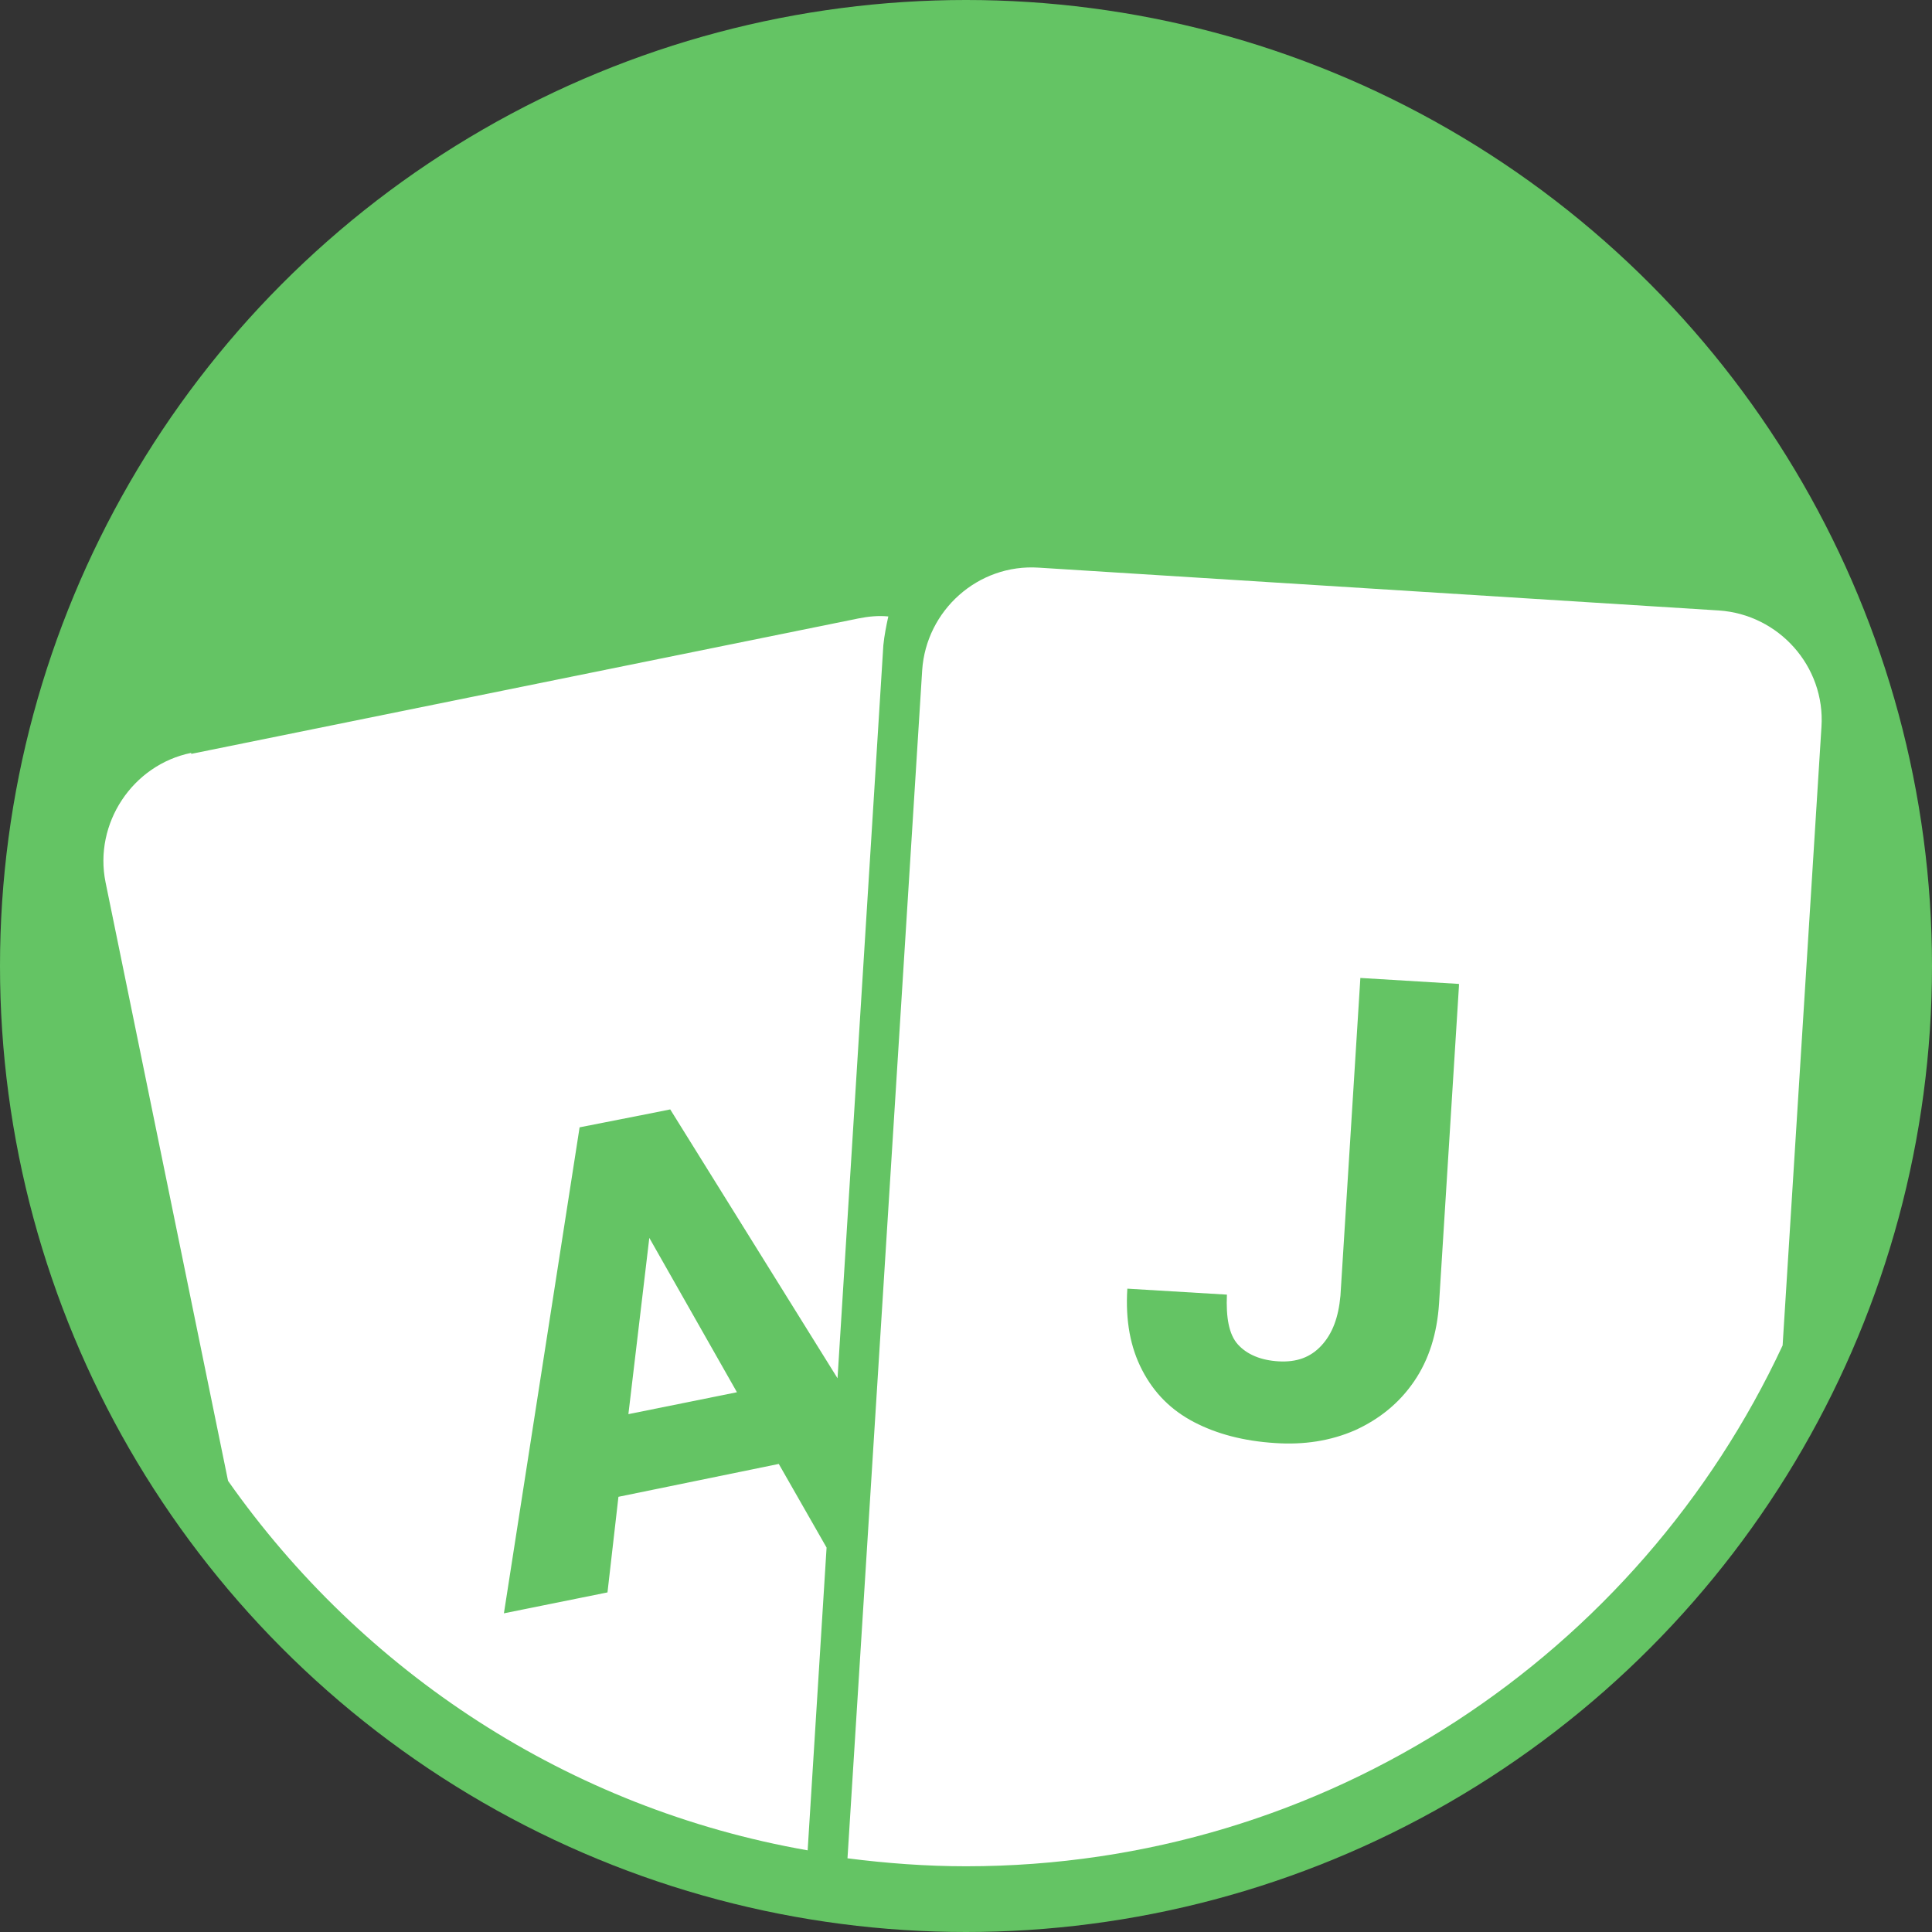 <?xml version="1.0" encoding="UTF-8"?>
<!DOCTYPE svg PUBLIC "-//W3C//DTD SVG 1.1//EN" "http://www.w3.org/Graphics/SVG/1.1/DTD/svg11.dtd">
<!-- Creator: CorelDRAW X6 -->
<svg xmlns="http://www.w3.org/2000/svg" xml:space="preserve" width="147px" height="147px" version="1.1" style="shape-rendering:geometricPrecision; text-rendering:geometricPrecision; image-rendering:optimizeQuality; fill-rule:evenodd; clip-rule:evenodd"
viewBox="0 0 1940 1940"
 xmlns:xlink="http://www.w3.org/1999/xlink">
 <rect x="0" y="0" width="1940" height="1940" fill="#333333" stroke="none"/>
 <defs>
  <style type="text/css">
   <![CDATA[
    .fil0 {fill:#64C464}
    .fil1 {fill:white}
   ]]>
  </style>
 </defs>
 <g id="Layer_x0020_1">
  <g id="_672067248">
   <circle class="fil0" cx="970" cy="970" r="970"/>
   <path class="fil1" d="M192 757l670 -136c10,-2 20,-3 30,-2 -2,9 -4,19 -5,29l-46 736 -168 -270 -25 5 -66 13 -76 488 104 -21 11 -96 161 -33 48 84 0 0 -19 304c-240,-42 -447,-179 -582,-371l-123 -601c-12,-59 27,-118 86,-130zm548 641l-88 -155 -21 177 109 -22z"/>
   <path class="fil1" d="M1043 570l683 43c60,4 107,56 103,117l-39 621c-144,309 -457,523 -820,523 -40,0 -80,-3 -119,-8l75 -1193c4,-60 56,-107 117,-103z"/>
   <path class="fil0" d="M1465 990l-20 319c-2,30 -10,56 -25,78 -15,22 -35,38 -59,49 -25,11 -52,15 -81,13 -31,-2 -58,-9 -81,-21 -23,-12 -40,-29 -52,-52 -12,-23 -17,-50 -15,-82l100 6c-1,23 2,40 11,50 9,10 23,16 41,17 18,1 32,-4 43,-16 11,-12 17,-28 19,-50l20 -319 99 6z"/>
  </g>
 </g>
</svg>
